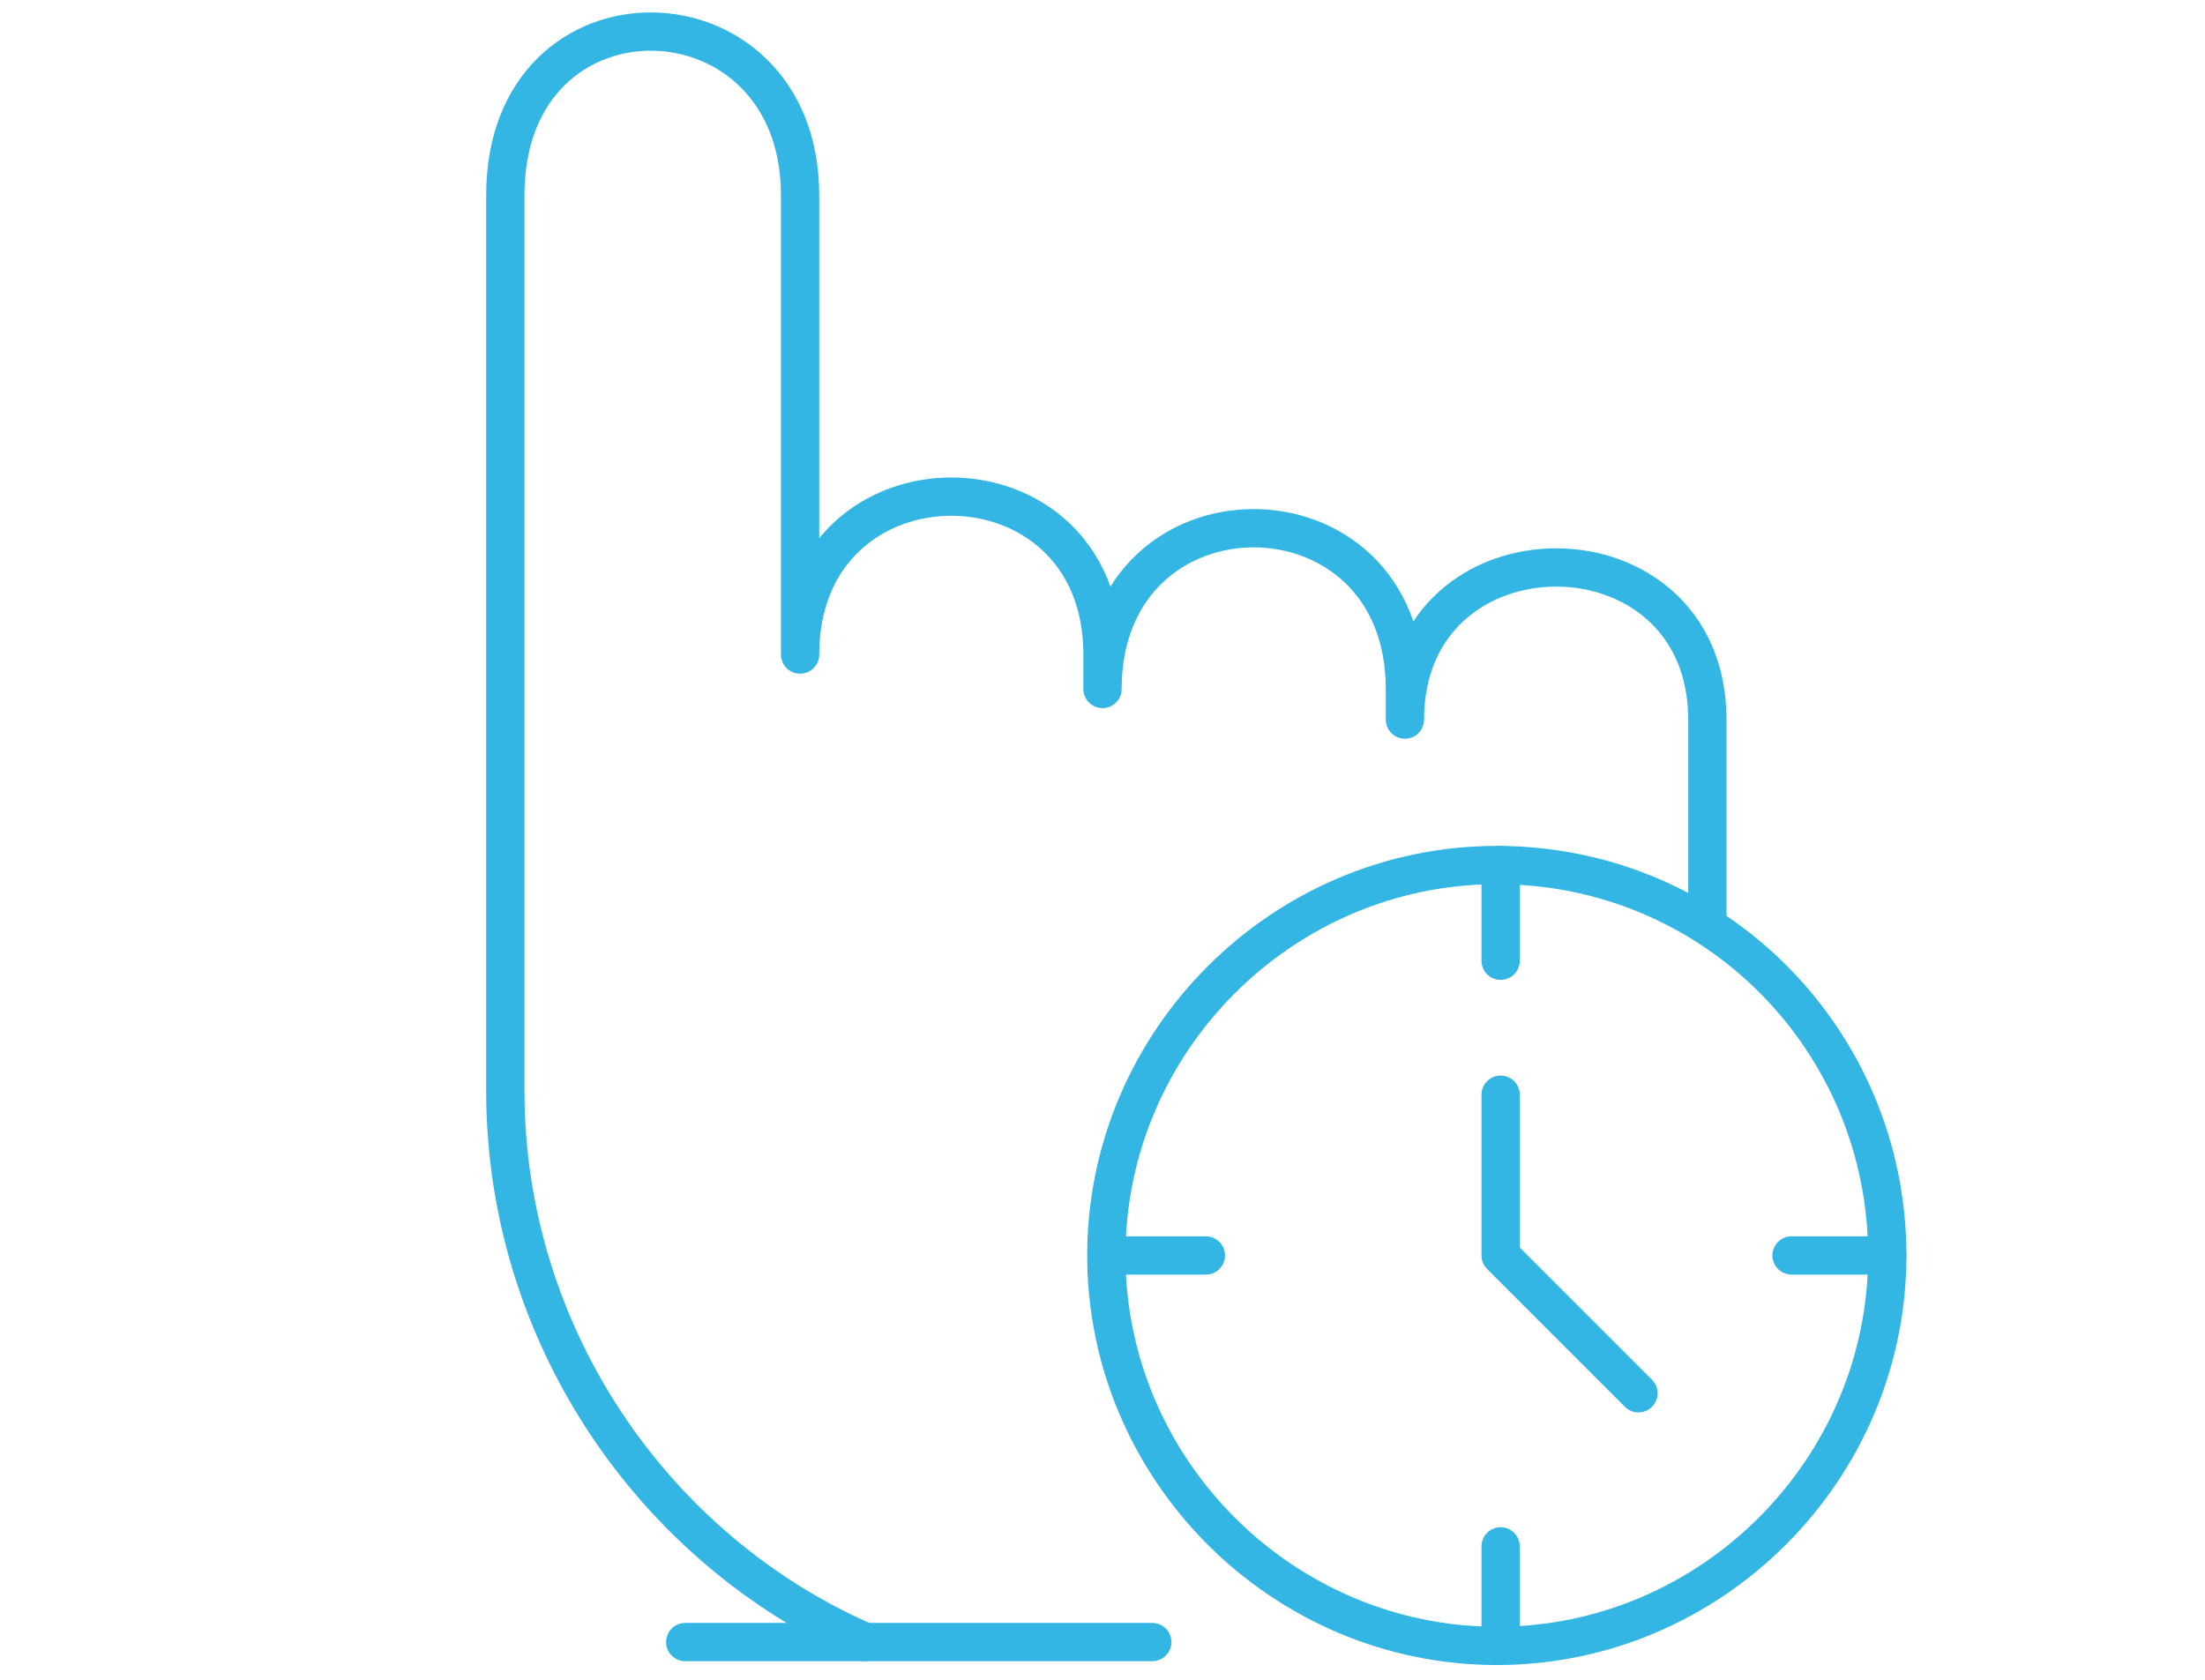 <?xml version="1.0" encoding="utf-8"?>
<!-- Generator: Adobe Illustrator 27.3.1, SVG Export Plug-In . SVG Version: 6.00 Build 0)  -->
<svg version="1.1" id="Ebene_3" xmlns="http://www.w3.org/2000/svg" xmlns:xlink="http://www.w3.org/1999/xlink" x="0px" y="0px"
	 viewBox="0 0 57.6 43.9" style="enable-background:new 0 0 57.6 43.9;" xml:space="preserve">
<style type="text/css">
	.st0{fill:none;stroke:#34B6E4;stroke-linecap:round;stroke-linejoin:round;stroke-miterlimit:10;}
</style>
<g>
	<line class="st0" x1="17.9" y1="42.9" x2="30.1" y2="42.9"/>
	<path class="st0" d="M22.6,42.9c-5.5-2.4-9.4-8-9.4-14.4c0,0,0-16.8,0-23.4c0-5.8,7.7-5.6,7.7,0c0,5.3,0,8.7,0,12
		c0-5.5,7.9-5.5,7.9,0V18c0-5.6,7.9-5.6,7.9,0v0.8c0-5.3,7.9-5.3,7.9,0v5.3"/>
	<g>
		<path class="st0" d="M49.3,32.8c0,5.6-4.6,10.2-10.2,10.2c-5.6,0-10.2-4.6-10.2-10.2c0-5.6,4.6-10.2,10.2-10.2
			C44.8,22.6,49.3,27.2,49.3,32.8z"/>
		<polyline class="st0" points="42.8,36.4 39.2,32.8 39.2,28.6 		"/>
		<line class="st0" x1="49.3" y1="32.8" x2="46.8" y2="32.8"/>
		<line class="st0" x1="31.5" y1="32.8" x2="29" y2="32.8"/>
		<line class="st0" x1="39.2" y1="42.9" x2="39.2" y2="40.4"/>
		<line class="st0" x1="39.2" y1="25.1" x2="39.2" y2="22.6"/>
	</g>
</g>
</svg>
